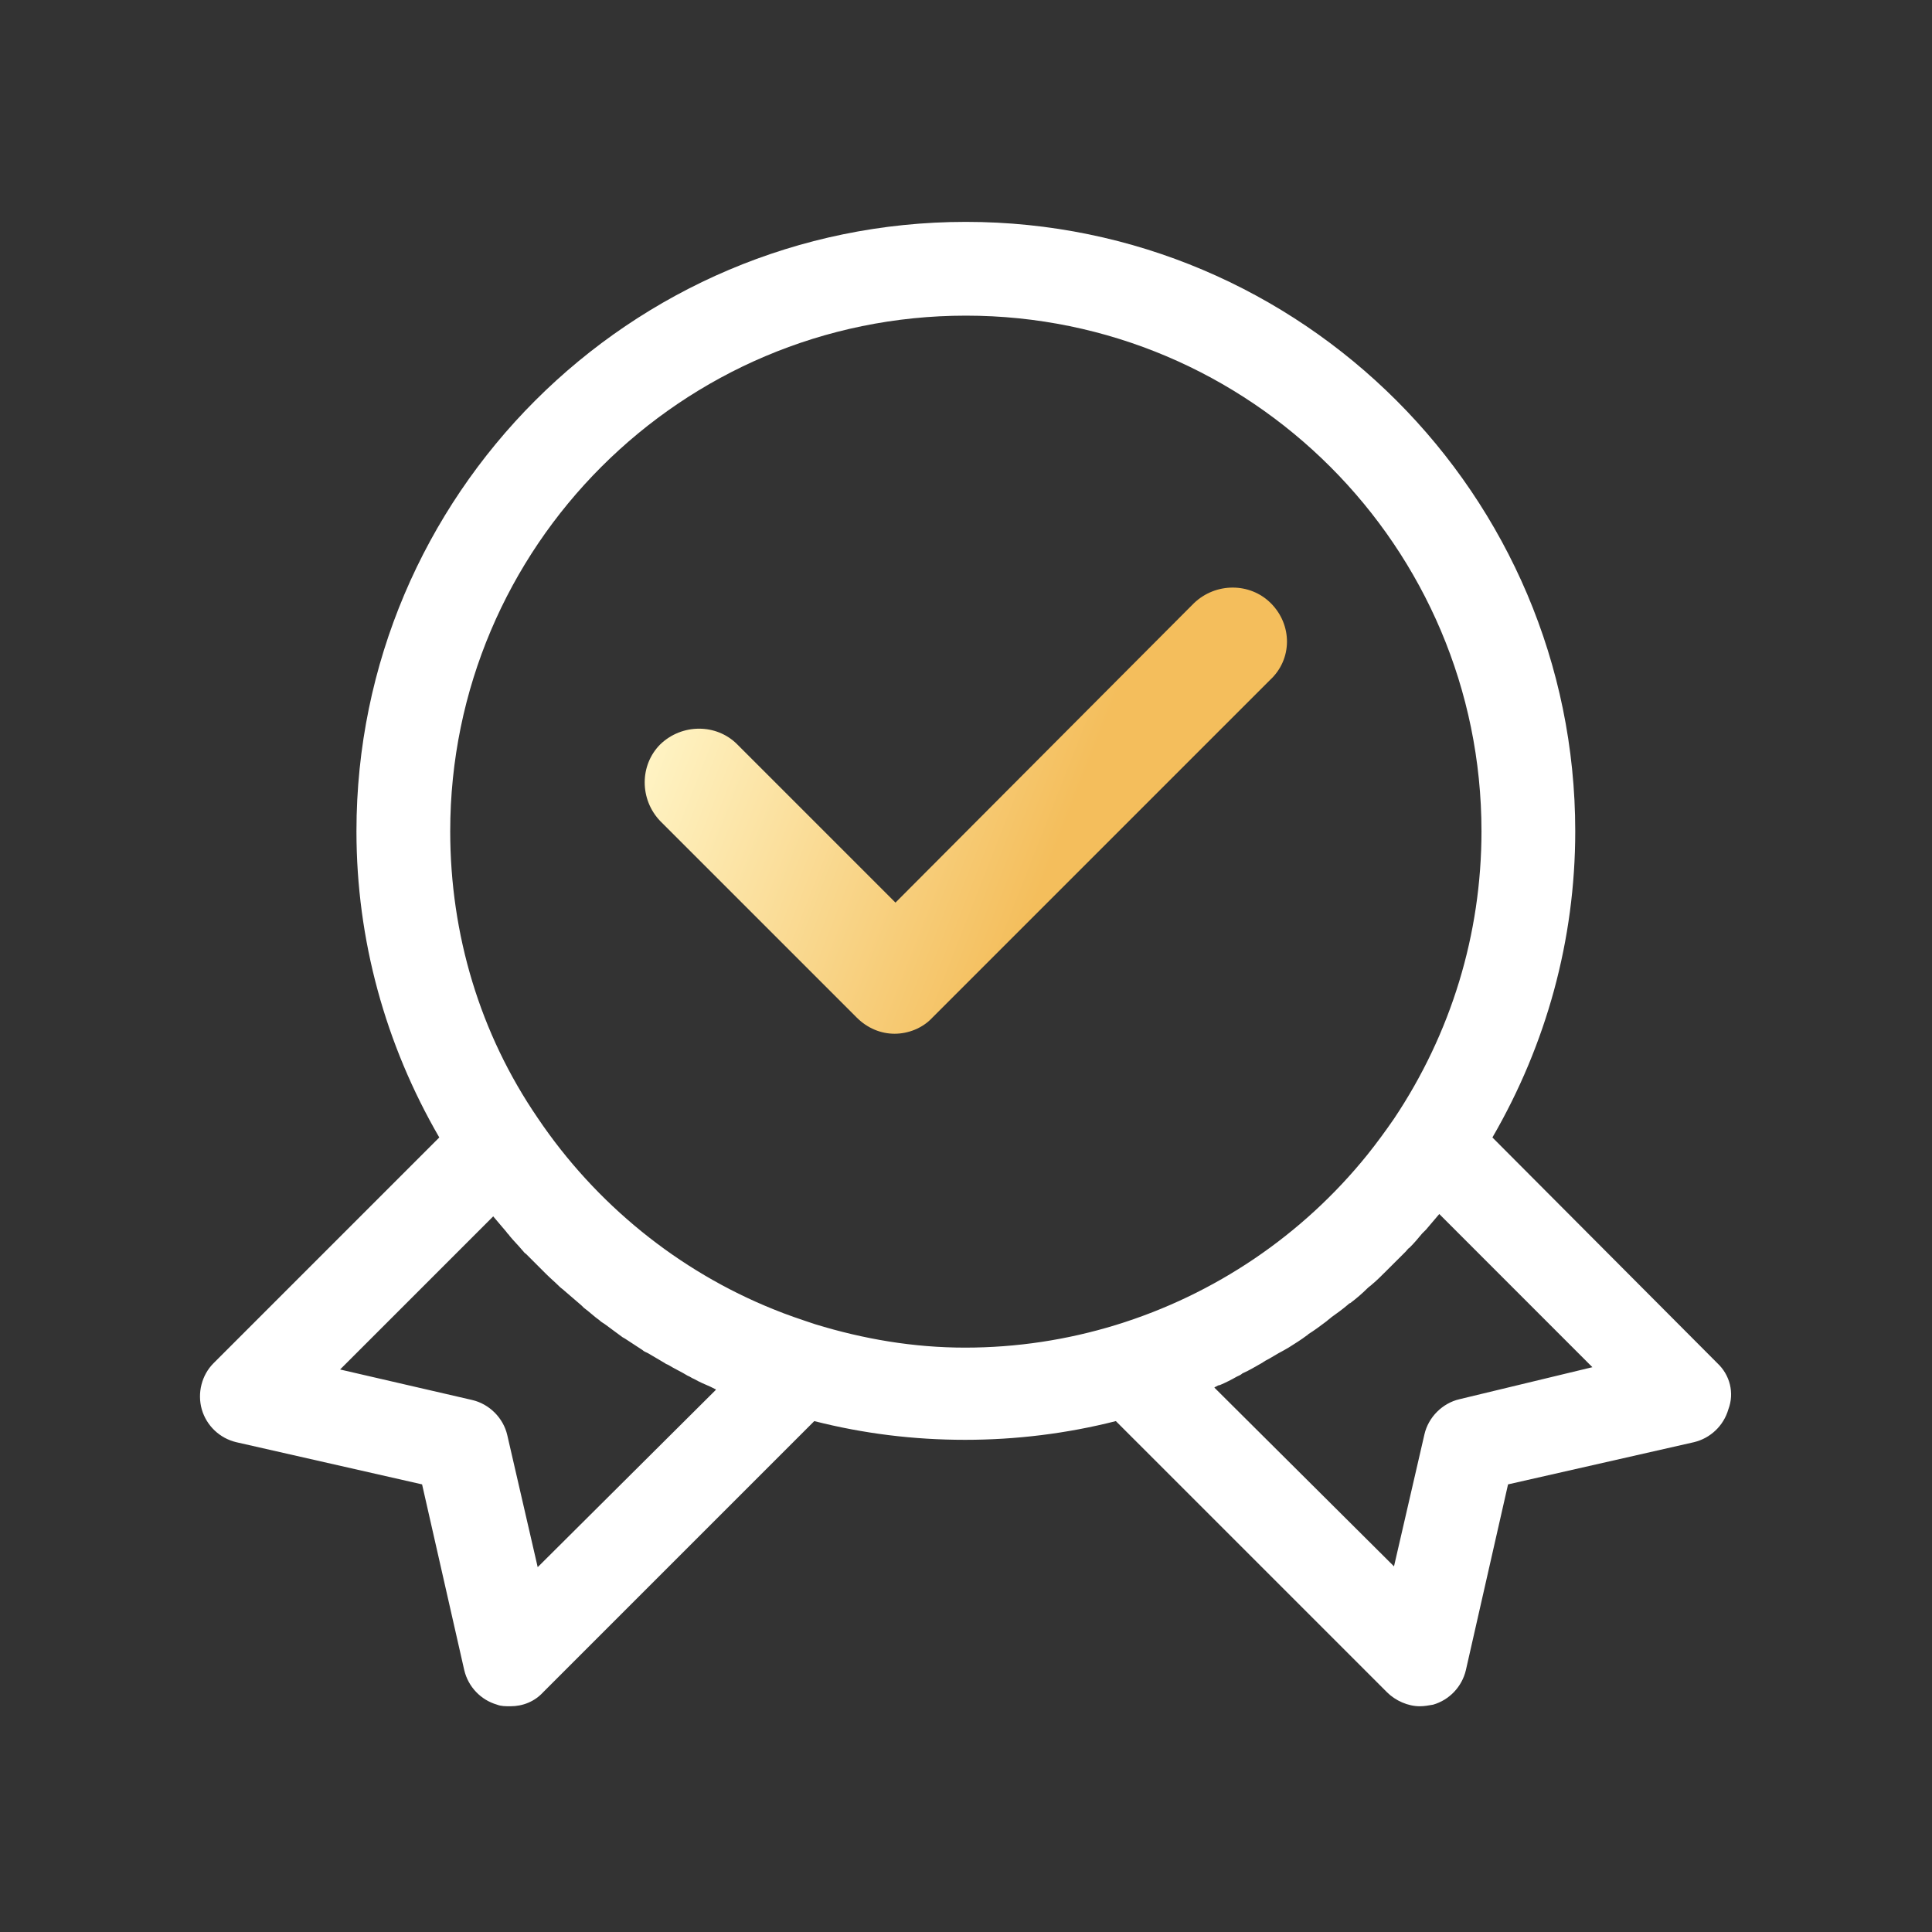 <svg width="32" height="32" viewBox="0 0 32 32" fill="none" xmlns="http://www.w3.org/2000/svg">
<rect x="0" y="0" width="32" height="32" fill="#333333" stroke="none"/>
<path d="M21.049 9.991C20.704 9.646 20.135 9.646 19.775 9.991L14.832 14.95L12.21 12.328C11.866 11.983 11.296 11.983 10.937 12.328C10.592 12.672 10.592 13.242 10.937 13.601L14.188 16.852C14.367 17.032 14.592 17.122 14.817 17.122C15.041 17.122 15.281 17.032 15.446 16.852L21.034 11.264C21.408 10.92 21.408 10.35 21.049 9.991Z" fill="url(#paint0_linear_4_685)"/>
<path d="M28.446 22.58L24.719 18.84C25.612 17.3 26.091 15.567 26.091 13.768C26.091 8.204 21.562 3.675 15.998 3.675C10.433 3.675 5.904 8.204 5.904 13.768C5.904 15.567 6.383 17.3 7.276 18.84L3.536 22.58C3.342 22.774 3.265 23.072 3.342 23.343C3.42 23.615 3.64 23.822 3.912 23.887L6.991 24.586L7.69 27.665C7.755 27.937 7.962 28.157 8.234 28.235C8.298 28.261 8.376 28.261 8.454 28.261C8.661 28.261 8.855 28.183 8.997 28.028L13.487 23.538C14.302 23.745 15.13 23.848 15.985 23.848C16.826 23.848 17.667 23.745 18.482 23.538L22.972 28.028C23.114 28.17 23.322 28.261 23.516 28.261C23.593 28.261 23.658 28.248 23.736 28.235C24.007 28.157 24.214 27.937 24.279 27.665L24.978 24.586L28.058 23.887C28.329 23.822 28.549 23.615 28.627 23.343C28.73 23.072 28.653 22.774 28.446 22.58ZM8.906 25.957L8.402 23.77C8.337 23.486 8.104 23.253 7.819 23.188L5.633 22.683L8.169 20.147C8.246 20.238 8.311 20.316 8.389 20.406C8.402 20.432 8.428 20.445 8.441 20.471C8.505 20.549 8.583 20.626 8.648 20.704C8.674 20.73 8.686 20.756 8.712 20.768L8.984 21.04L9.036 21.092C9.113 21.17 9.191 21.234 9.269 21.312C9.295 21.338 9.32 21.351 9.346 21.377C9.437 21.454 9.54 21.545 9.631 21.622L9.67 21.661C9.76 21.726 9.838 21.804 9.929 21.868C9.955 21.894 9.98 21.907 10.019 21.933C10.123 22.011 10.213 22.075 10.317 22.153C10.33 22.153 10.33 22.166 10.343 22.166C10.446 22.231 10.537 22.295 10.64 22.36C10.666 22.386 10.705 22.399 10.731 22.412C10.822 22.464 10.925 22.528 11.016 22.58C11.029 22.593 11.041 22.593 11.067 22.606C11.171 22.671 11.287 22.722 11.391 22.787C11.43 22.8 11.456 22.826 11.494 22.839C11.585 22.891 11.676 22.929 11.766 22.968L11.844 23.007C11.844 23.007 11.857 23.007 11.857 23.02L8.906 25.957ZM13.5 21.933C13.267 21.855 13.034 21.778 12.814 21.687C11.236 21.053 9.864 19.94 8.906 18.517C7.949 17.119 7.457 15.476 7.457 13.768C7.457 9.058 11.287 5.228 15.998 5.228C20.708 5.228 24.538 9.058 24.538 13.768C24.538 15.476 24.033 17.119 23.089 18.53C22.946 18.737 22.804 18.931 22.649 19.125C21.575 20.458 20.125 21.441 18.482 21.946C17.68 22.192 16.839 22.321 15.985 22.321C15.13 22.321 14.302 22.179 13.5 21.933ZM24.175 23.175C23.891 23.24 23.658 23.473 23.593 23.758L23.089 25.944L20.112 22.981C20.125 22.981 20.125 22.968 20.138 22.968C20.164 22.955 20.177 22.942 20.203 22.942C20.294 22.904 20.397 22.852 20.488 22.8C20.514 22.787 20.552 22.774 20.578 22.748C20.695 22.697 20.798 22.632 20.915 22.567C20.928 22.554 20.941 22.554 20.953 22.541C21.057 22.489 21.148 22.425 21.251 22.373C21.277 22.36 21.316 22.334 21.342 22.321C21.445 22.256 21.549 22.192 21.652 22.114C21.652 22.114 21.665 22.114 21.665 22.101C21.769 22.037 21.872 21.959 21.976 21.881C22.002 21.855 22.027 21.842 22.053 21.817C22.144 21.752 22.235 21.687 22.325 21.61C22.338 21.597 22.351 21.584 22.364 21.584C22.467 21.506 22.558 21.428 22.649 21.338C22.674 21.312 22.7 21.299 22.726 21.273C22.804 21.208 22.881 21.131 22.959 21.053L23.011 21.001L23.283 20.73C23.308 20.704 23.322 20.678 23.347 20.665C23.425 20.587 23.49 20.51 23.554 20.432L23.619 20.367C23.697 20.277 23.761 20.199 23.839 20.108L26.375 22.645L24.175 23.175Z" fill="white"/>
<defs>
<linearGradient id="paint0_linear_4_685" x1="12.993" y1="6.625" x2="19.428" y2="9.154" gradientUnits="userSpaceOnUse">
<stop stop-color="#FFF4C5"/>
<stop offset="1" stop-color="#F4BE5C"/>
</linearGradient>
</defs>
</svg>
